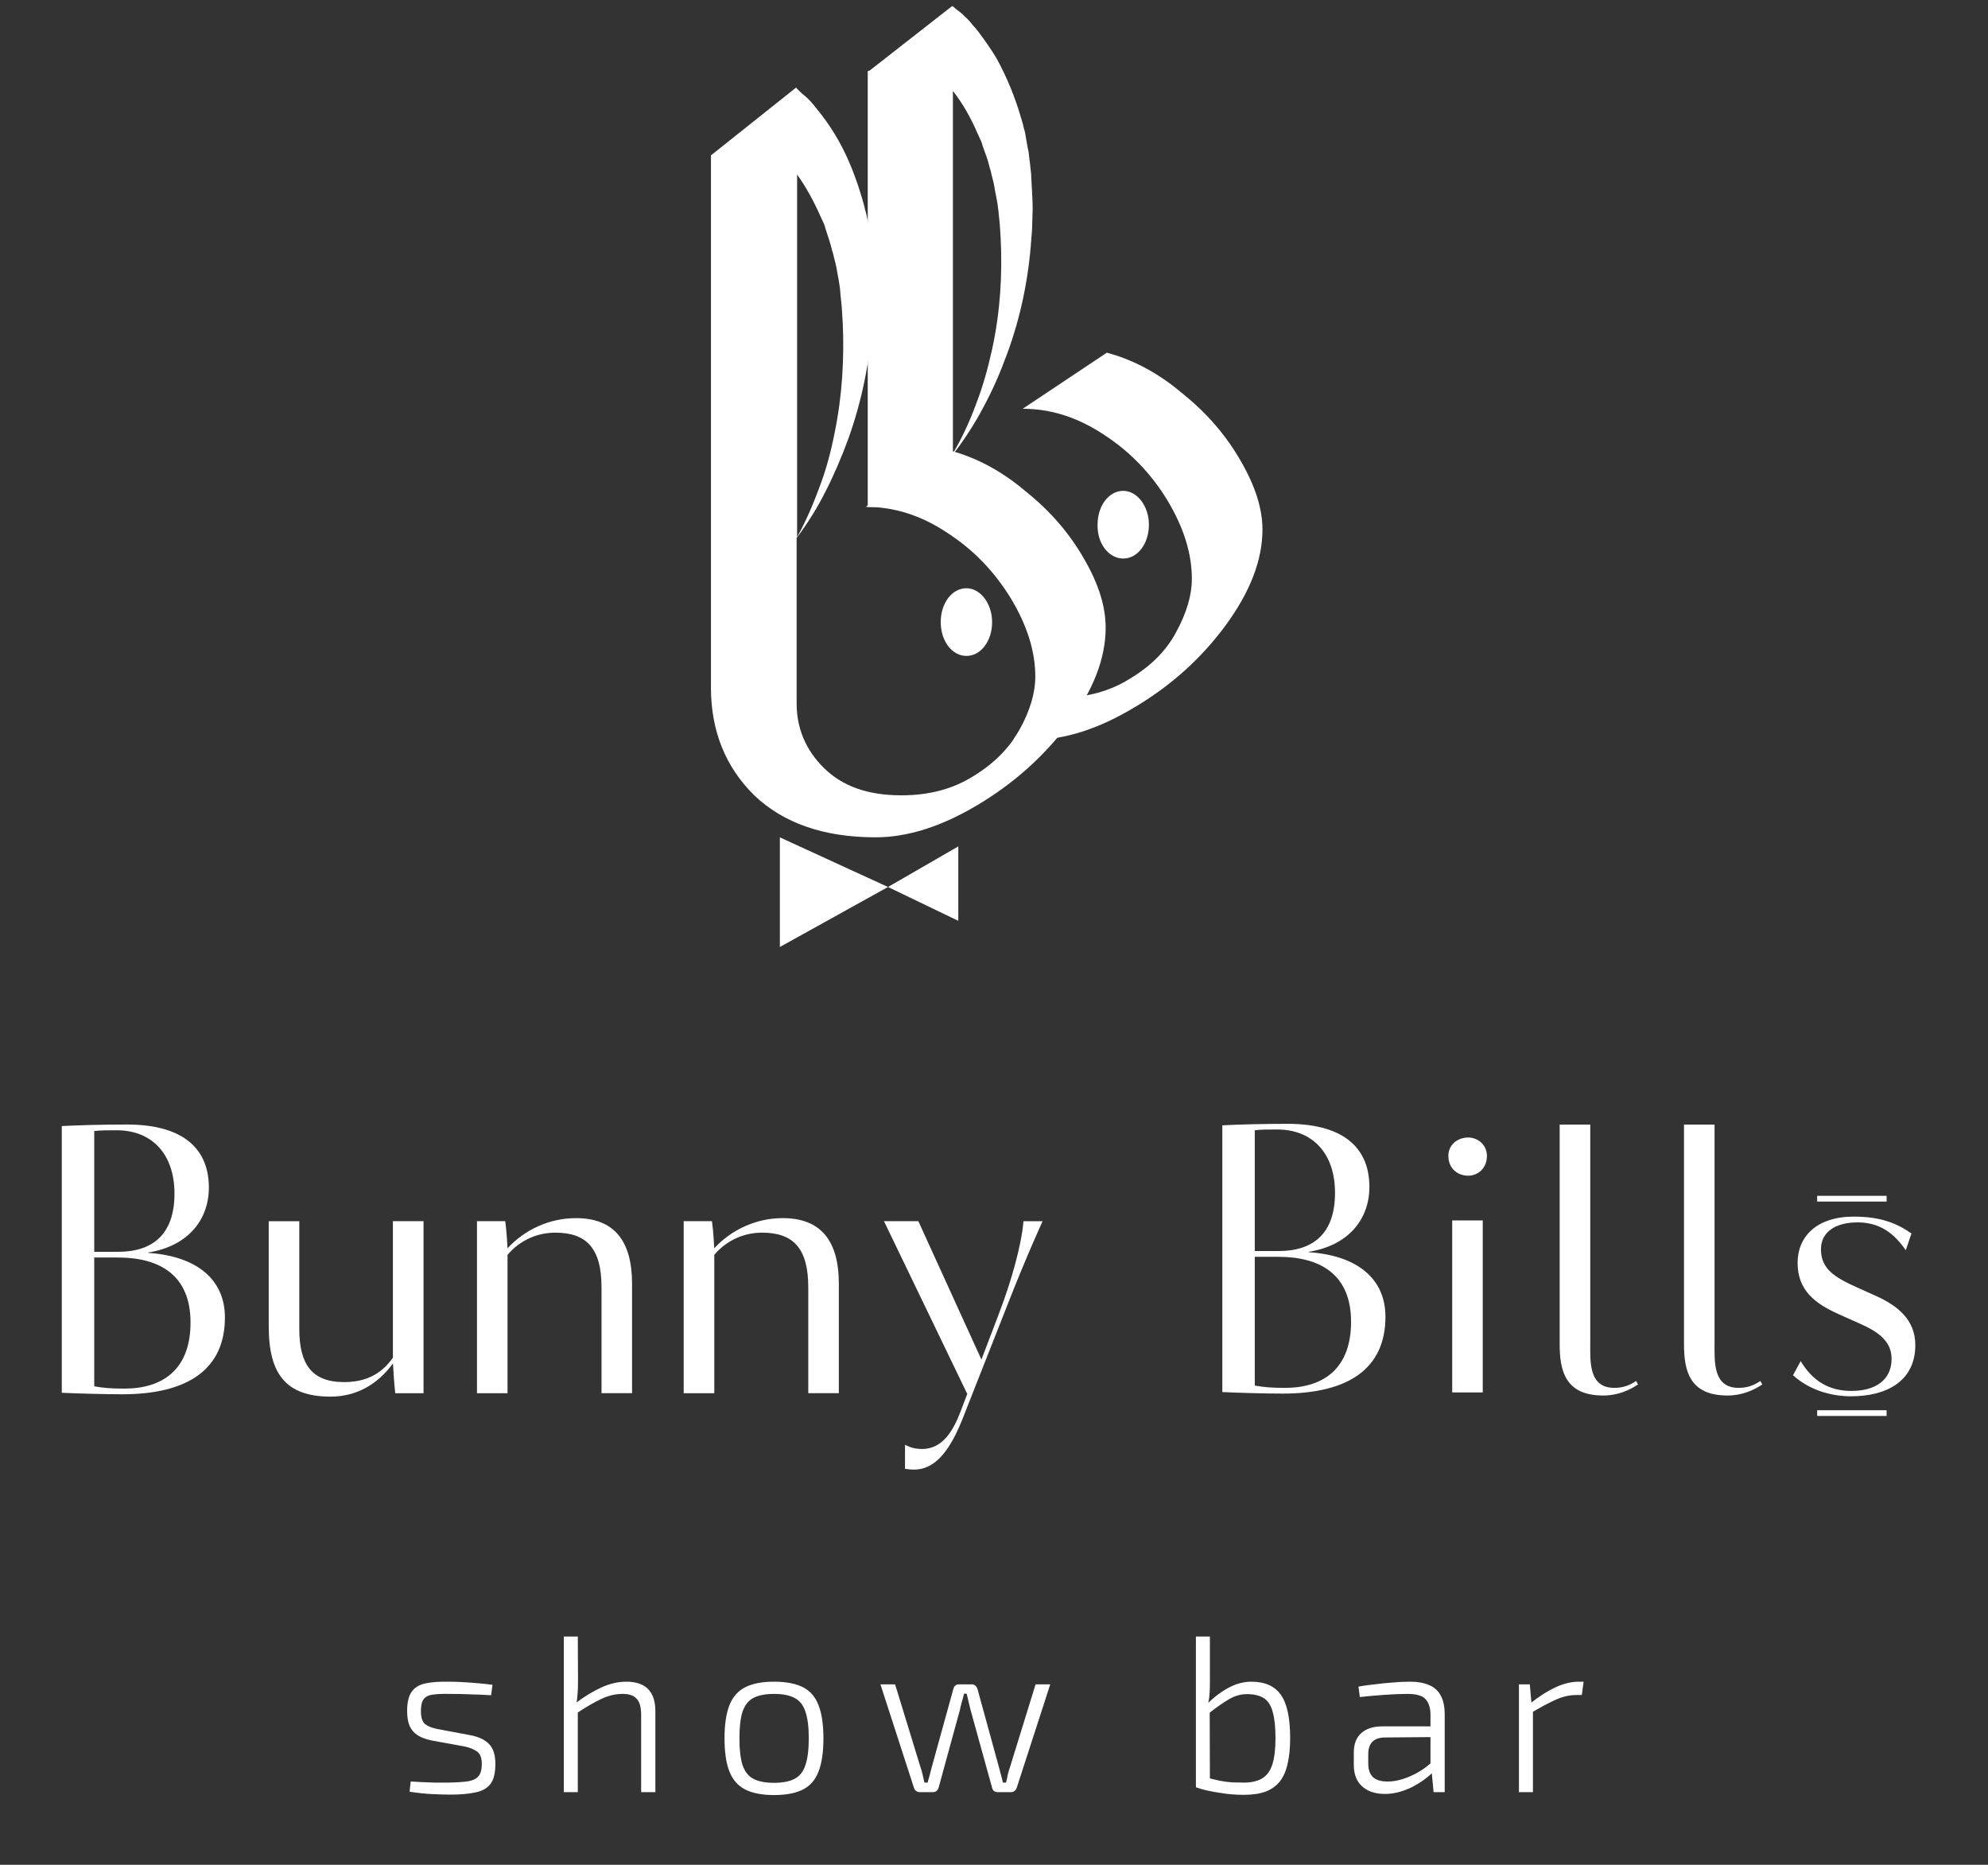 <svg width="161" height="151" viewBox="0 0 161 151" fill="none" xmlns="http://www.w3.org/2000/svg">
<rect x="0" y="0" width="161" height="151" fill="#333333" stroke="none"/>
<g clip-path="url(#clip0_833_8)">
<path d="M90.967 45.227C92.134 45.227 93.046 44.021 93.046 42.486C93.046 40.988 92.097 39.746 90.967 39.746C89.799 39.746 88.887 40.952 88.887 42.486C88.85 44.021 89.799 45.227 90.967 45.227Z" fill="white"/>
<path fill-rule="evenodd" clip-rule="evenodd" d="M99.255 50.642C101.222 47.968 102.242 45.368 102.242 42.878C102.242 41.193 101.659 39.362 100.494 37.348C99.328 35.297 97.762 33.466 95.795 31.891C93.864 30.243 91.825 29.145 89.639 28.559L82.827 33.1C85.122 33.1 87.271 33.796 89.384 35.187C91.533 36.579 93.245 38.373 94.556 40.534C95.868 42.731 96.523 44.819 96.523 46.87C96.523 48.225 96.086 49.653 95.249 51.191C94.447 52.693 93.209 53.938 91.497 54.963C89.858 55.989 87.963 56.502 85.705 56.502C85.013 56.502 84.321 56.465 83.738 56.355C83.374 57.637 82.827 58.809 82.099 59.834C82.609 59.871 83.119 59.907 83.629 59.907C86.215 59.907 88.947 59.029 91.825 57.307C94.811 55.549 97.288 53.315 99.255 50.642Z" fill="white"/>
<path d="M78.266 53.113C79.434 53.113 80.347 51.908 80.347 50.373C80.347 48.875 79.398 47.633 78.266 47.633C77.099 47.633 76.186 48.839 76.186 50.373C76.186 51.908 77.099 53.113 78.266 53.113Z" fill="white"/>
<path d="M63.158 76.683V67.805L71.916 71.824L77.609 68.535V74.564L71.916 71.824L63.158 76.683Z" fill="white"/>
<path d="M87.789 45.244C86.62 43.197 85.049 41.369 83.076 39.797C81.14 38.151 79.094 37.055 76.902 36.47L70.107 41.04C72.409 41.04 74.601 41.734 76.683 43.123C78.838 44.513 80.519 46.268 81.871 48.461C83.186 50.655 83.844 52.739 83.844 54.786C83.844 56.139 83.405 57.564 82.565 59.1C81.725 60.599 80.483 61.842 78.802 62.865C77.158 63.889 75.258 64.401 72.993 64.401C70.29 64.401 68.244 63.67 66.746 62.207C65.248 60.745 64.517 58.954 64.517 56.979V43.562C65.394 42.392 66.198 41.113 66.856 39.797C67.55 38.444 68.171 36.982 68.719 35.483C69.778 32.521 70.436 29.341 70.655 26.087C70.692 25.685 70.728 25.283 70.728 24.881L70.765 23.637C70.801 22.833 70.728 21.992 70.692 21.151C70.692 20.749 70.618 20.347 70.582 19.908C70.509 19.506 70.509 19.068 70.436 18.665L70.18 17.422L70.107 17.13C70.07 17.02 70.034 16.947 70.034 16.837L69.851 16.179C69.376 14.534 68.755 12.889 67.915 11.39C67.477 10.622 67.002 9.891 66.454 9.197C66.308 9.014 66.161 8.831 66.015 8.648C65.869 8.465 65.723 8.283 65.577 8.136C65.431 7.99 65.248 7.807 65.065 7.661C64.956 7.588 64.883 7.515 64.773 7.405L64.627 7.259C64.59 7.222 64.59 7.222 64.554 7.186L64.481 7.113V7.076L64.444 7.113L57.649 12.524L57.576 12.56V55.663C57.576 59.173 58.745 62.098 61.083 64.401C63.458 66.668 66.746 67.801 70.911 67.801C73.505 67.801 76.245 66.924 79.131 65.205C82.09 63.45 84.538 61.257 86.547 58.588C88.52 55.919 89.543 53.324 89.543 50.837C89.543 49.083 88.958 47.255 87.789 45.244ZM66.454 17.532L66.673 18.007C66.709 18.081 66.746 18.154 66.782 18.263L66.856 18.519L67.184 19.543C67.294 19.872 67.367 20.238 67.477 20.567C67.55 20.932 67.659 21.261 67.732 21.627C67.842 22.321 68.025 23.052 68.061 23.784L68.171 24.881C68.207 25.246 68.207 25.648 68.244 26.014C68.39 29.012 68.207 32.083 67.586 35.081C67.294 36.579 66.892 38.078 66.344 39.504C65.832 40.893 65.248 42.246 64.554 43.489V14.132C65.284 15.156 65.906 16.289 66.454 17.532Z" fill="white"/>
<path d="M83.522 14.445C83.522 14.043 83.449 13.642 83.412 13.204C83.34 12.802 83.34 12.364 83.23 11.962L83.011 10.721L82.938 10.429C82.902 10.32 82.865 10.247 82.865 10.137L82.683 9.517C82.208 7.874 81.551 6.268 80.712 4.734C80.274 4.004 79.763 3.274 79.216 2.544C79.07 2.362 78.924 2.179 78.778 2.033C78.632 1.851 78.486 1.668 78.34 1.522C78.158 1.376 78.012 1.194 77.829 1.048C77.683 0.938 77.61 0.865 77.501 0.792L77.318 0.646C77.318 0.646 77.318 0.646 77.245 0.573L77.136 0.5L77.099 0.537V0.5L70.421 5.72L70.275 5.757V5.83V41.056C72.319 41.02 74.837 41.02 77.209 41.02V36.749C78.121 35.581 78.96 34.267 79.654 32.952C80.384 31.602 81.004 30.178 81.551 28.681C82.646 25.724 83.303 22.585 83.522 19.336C83.558 18.935 83.595 18.533 83.595 18.132L83.631 16.89C83.631 16.087 83.558 15.248 83.522 14.445ZM80.347 28.28C80.019 29.776 79.617 31.237 79.07 32.66C78.559 34.047 77.939 35.435 77.172 36.712V7.363C77.975 8.385 78.632 9.553 79.179 10.831L79.398 11.305C79.435 11.378 79.471 11.451 79.508 11.561L79.581 11.816L79.946 12.838C80.055 13.167 80.128 13.532 80.238 13.861C80.311 14.226 80.42 14.554 80.493 14.919C80.603 15.613 80.785 16.343 80.858 17.073L80.968 18.168C81.004 18.533 81.004 18.898 81.04 19.3C81.186 22.256 81.004 25.286 80.347 28.28Z" fill="white"/>
<path d="M36.32 136.174C36.692 136.174 37.082 136.186 37.49 136.21C37.91 136.234 38.324 136.264 38.732 136.3C39.14 136.336 39.524 136.378 39.884 136.426L39.776 137.272C39.236 137.236 38.684 137.212 38.12 137.2C37.556 137.176 37.004 137.164 36.464 137.164C35.888 137.152 35.426 137.17 35.078 137.218C34.742 137.254 34.49 137.374 34.322 137.578C34.166 137.77 34.088 138.094 34.088 138.55C34.088 139.066 34.202 139.42 34.43 139.612C34.658 139.792 34.994 139.924 35.438 140.008L38.12 140.512C38.792 140.644 39.29 140.884 39.614 141.232C39.95 141.58 40.118 142.114 40.118 142.834C40.118 143.566 39.986 144.106 39.722 144.454C39.458 144.802 39.056 145.03 38.516 145.138C37.976 145.258 37.304 145.318 36.5 145.318C36.152 145.318 35.684 145.306 35.096 145.282C34.52 145.258 33.878 145.192 33.17 145.084L33.26 144.256C33.584 144.268 33.908 144.286 34.232 144.31C34.556 144.322 34.886 144.334 35.222 144.346C35.57 144.346 35.93 144.346 36.302 144.346C36.986 144.334 37.526 144.298 37.922 144.238C38.318 144.166 38.6 144.022 38.768 143.806C38.936 143.59 39.02 143.266 39.02 142.834C39.02 142.33 38.882 141.988 38.606 141.808C38.342 141.628 38 141.496 37.58 141.412L34.916 140.926C34.472 140.83 34.106 140.692 33.818 140.512C33.53 140.32 33.314 140.068 33.17 139.756C33.038 139.432 32.972 139.03 32.972 138.55C32.972 137.854 33.092 137.338 33.332 137.002C33.572 136.654 33.938 136.426 34.43 136.318C34.922 136.21 35.552 136.162 36.32 136.174ZM50.718 136.174C52.29 136.174 53.076 136.972 53.076 138.568V145.12H51.924V138.874C51.924 138.25 51.804 137.812 51.564 137.56C51.336 137.296 50.958 137.164 50.43 137.164C49.842 137.164 49.26 137.302 48.684 137.578C48.12 137.842 47.448 138.232 46.668 138.748L46.632 137.902C47.328 137.374 48.018 136.954 48.702 136.642C49.386 136.33 50.058 136.174 50.718 136.174ZM46.794 132.52L46.812 136.138C46.812 136.498 46.8 136.84 46.776 137.164C46.752 137.488 46.716 137.782 46.668 138.046L46.794 138.316V145.12H45.66V132.52H46.794ZM62.691 136.174C63.663 136.174 64.442 136.324 65.031 136.624C65.618 136.924 66.038 137.41 66.29 138.082C66.555 138.754 66.686 139.648 66.686 140.764C66.686 141.88 66.555 142.774 66.29 143.446C66.038 144.118 65.618 144.604 65.031 144.904C64.442 145.204 63.663 145.354 62.691 145.354C61.718 145.354 60.938 145.204 60.35 144.904C59.763 144.604 59.337 144.118 59.072 143.446C58.809 142.774 58.676 141.88 58.676 140.764C58.676 139.648 58.809 138.754 59.072 138.082C59.337 137.41 59.763 136.924 60.35 136.624C60.938 136.324 61.718 136.174 62.691 136.174ZM62.691 137.164C61.983 137.164 61.425 137.272 61.017 137.488C60.608 137.704 60.315 138.076 60.135 138.604C59.967 139.12 59.883 139.84 59.883 140.764C59.883 141.676 59.967 142.396 60.135 142.924C60.315 143.452 60.608 143.824 61.017 144.04C61.425 144.256 61.983 144.364 62.691 144.364C63.386 144.364 63.938 144.256 64.347 144.04C64.766 143.824 65.061 143.452 65.228 142.924C65.409 142.396 65.499 141.676 65.499 140.764C65.499 139.84 65.409 139.12 65.228 138.604C65.061 138.076 64.766 137.704 64.347 137.488C63.938 137.272 63.386 137.164 62.691 137.164ZM85.055 136.39L82.337 144.778C82.301 144.886 82.241 144.97 82.157 145.03C82.073 145.09 81.977 145.12 81.869 145.12H80.807C80.699 145.12 80.597 145.09 80.501 145.03C80.417 144.958 80.363 144.862 80.339 144.742L78.611 138.496C78.551 138.268 78.497 138.046 78.449 137.83C78.401 137.602 78.347 137.374 78.287 137.146H78.071C78.023 137.374 77.963 137.602 77.891 137.83C77.831 138.046 77.777 138.268 77.729 138.496L76.019 144.742C75.983 144.862 75.923 144.958 75.839 145.03C75.755 145.09 75.653 145.12 75.533 145.12H74.489C74.381 145.12 74.285 145.09 74.201 145.03C74.117 144.97 74.057 144.886 74.021 144.778L71.303 136.39H72.491L74.543 143.086C74.615 143.29 74.675 143.5 74.723 143.716C74.771 143.92 74.819 144.13 74.867 144.346H75.119C75.179 144.13 75.239 143.92 75.299 143.716C75.359 143.5 75.413 143.29 75.461 143.086L77.207 136.768C77.231 136.66 77.279 136.57 77.351 136.498C77.435 136.426 77.537 136.39 77.657 136.39H78.701C78.821 136.39 78.917 136.426 78.989 136.498C79.073 136.57 79.133 136.666 79.169 136.786L80.897 143.086C80.945 143.29 80.999 143.494 81.059 143.698C81.119 143.902 81.173 144.118 81.221 144.346H81.473C81.533 144.118 81.581 143.902 81.617 143.698C81.665 143.494 81.725 143.29 81.797 143.086L83.867 136.39H85.055ZM101.334 136.174C102.438 136.174 103.236 136.528 103.728 137.236C104.232 137.932 104.484 139.102 104.484 140.746C104.484 141.526 104.418 142.204 104.286 142.78C104.166 143.356 103.962 143.836 103.674 144.22C103.386 144.592 103.002 144.874 102.522 145.066C102.042 145.246 101.448 145.336 100.74 145.336C100.44 145.336 100.122 145.324 99.786 145.3C99.462 145.276 99.132 145.234 98.796 145.174C98.46 145.126 98.124 145.066 97.788 144.994C97.464 144.922 97.152 144.832 96.852 144.724L97.77 143.95C98.13 144.046 98.478 144.13 98.814 144.202C99.15 144.262 99.474 144.304 99.786 144.328C100.098 144.34 100.41 144.346 100.722 144.346C101.346 144.346 101.844 144.232 102.216 144.004C102.6 143.776 102.876 143.398 103.044 142.87C103.212 142.342 103.296 141.634 103.296 140.746C103.296 139.87 103.224 139.174 103.08 138.658C102.948 138.13 102.714 137.752 102.378 137.524C102.042 137.296 101.574 137.182 100.974 137.182C100.47 137.182 99.978 137.326 99.498 137.614C99.03 137.89 98.484 138.274 97.86 138.766L97.788 137.956C98.172 137.572 98.556 137.254 98.94 137.002C99.324 136.738 99.714 136.534 100.11 136.39C100.518 136.246 100.926 136.174 101.334 136.174ZM97.986 132.52V136.012C97.986 136.384 97.98 136.714 97.968 137.002C97.956 137.29 97.92 137.584 97.86 137.884L97.968 138.154L97.986 144.778L96.852 144.724V132.52H97.986ZM114.211 136.174C114.811 136.174 115.315 136.264 115.723 136.444C116.143 136.612 116.461 136.894 116.677 137.29C116.893 137.674 117.001 138.196 117.001 138.856V145.12H116.101L115.921 143.212L115.849 143.05V138.856C115.849 138.304 115.717 137.884 115.453 137.596C115.201 137.308 114.715 137.164 113.995 137.164C113.467 137.164 112.855 137.188 112.159 137.236C111.463 137.284 110.785 137.344 110.125 137.416L110.017 136.57C110.425 136.498 110.857 136.438 111.313 136.39C111.769 136.33 112.243 136.282 112.735 136.246C113.227 136.198 113.719 136.174 114.211 136.174ZM116.407 139.792L116.389 140.656L112.123 140.692C111.667 140.704 111.331 140.83 111.115 141.07C110.911 141.298 110.809 141.622 110.809 142.042V142.798C110.809 143.29 110.935 143.656 111.187 143.896C111.439 144.136 111.823 144.256 112.339 144.256C112.723 144.268 113.143 144.202 113.599 144.058C114.067 143.914 114.529 143.704 114.985 143.428C115.441 143.152 115.843 142.828 116.191 142.456V143.338C116.047 143.518 115.837 143.716 115.561 143.932C115.297 144.148 114.985 144.358 114.625 144.562C114.277 144.766 113.887 144.934 113.455 145.066C113.035 145.198 112.597 145.264 112.141 145.264C111.637 145.264 111.199 145.174 110.827 144.994C110.455 144.814 110.161 144.55 109.945 144.202C109.741 143.842 109.639 143.41 109.639 142.906V141.898C109.639 141.226 109.837 140.71 110.233 140.35C110.641 139.978 111.211 139.792 111.943 139.792H116.407ZM123.894 136.39L124.038 138.046L124.146 138.316V145.12H123.012V136.39H123.894ZM128.25 136.174L128.106 137.254H127.674C127.11 137.254 126.552 137.38 126 137.632C125.46 137.872 124.806 138.22 124.038 138.676L123.948 137.92C124.62 137.38 125.286 136.954 125.946 136.642C126.606 136.33 127.248 136.174 127.872 136.174H128.25Z" fill="white"/>
<path d="M74.375 98.888L79.482 110.092L80.968 106.192C81.864 103.84 82.731 100.84 82.886 98.888H84.434C84.434 98.888 83.164 101.644 81.649 105.511L78.308 113.989C77.567 115.907 76.419 119 74.037 119C73.759 119 73.511 118.971 73.293 118.937V116.989C73.756 117.237 74.16 117.33 74.686 117.33C76.419 117.33 77.253 115.689 77.779 114.33L78.334 112.874L71.589 98.885H74.375V98.888Z" fill="white"/>
<path d="M55.37 112.811V98.885H57.659C57.785 99.751 57.844 101.081 57.844 101.081C59.237 99.566 61.248 98.637 63.385 98.637C66.448 98.637 67.934 100.433 67.934 103.959V112.811H65.459V104.24C65.459 101.022 64.189 99.814 61.715 99.814C60.292 99.814 58.866 100.403 57.848 101.611V112.814H55.373L55.37 112.811Z" fill="white"/>
<path d="M38.629 112.811V98.885H40.918C41.04 99.751 41.103 101.081 41.103 101.081C42.496 99.566 44.507 98.637 46.641 98.637C49.704 98.637 51.189 100.433 51.189 103.959V112.811H48.715V104.24C48.715 101.022 47.448 99.814 44.97 99.814C43.548 99.814 42.122 100.403 41.103 101.611V112.814H38.626L38.629 112.811Z" fill="white"/>
<path d="M34.299 98.888V112.815H32.01C31.917 112.07 31.824 110.4 31.824 110.4C30.587 112.103 28.854 113.092 26.78 113.092C23.191 113.092 21.765 111.296 21.765 107.429V98.888H24.239V107.615C24.239 110.4 25.198 111.915 27.861 111.915C29.502 111.915 30.832 111.359 31.821 109.933V98.885H34.295L34.299 98.888Z" fill="white"/>
<path d="M5.003 112.783V91.182C6.211 91.12 8.252 91.057 10.263 91.057C15.122 91.057 16.915 93.253 16.915 96.164C16.915 98.731 15.274 100.898 11.996 101.424V101.453C15.834 101.702 18.215 103.528 18.215 106.683C18.215 110.832 15.274 112.902 9.889 112.902C8.559 112.902 6.267 112.84 5 112.78L5.003 112.783ZM7.633 101.827V112.257C8.344 112.383 8.933 112.442 10.078 112.442C13.141 112.442 15.43 110.927 15.43 107.087C15.43 103.246 12.922 101.827 9.552 101.827H7.633ZM7.633 91.586V101.364H9.582C12.337 101.364 14.13 99.971 14.13 96.66C14.13 93.349 12.211 91.523 9.456 91.523C8.652 91.523 8.156 91.523 7.63 91.586H7.633Z" fill="white"/>
<path d="M154.342 101.241C153.353 99.786 152.146 98.982 150.442 98.982C148.616 98.982 147.472 99.786 147.472 101.148C147.472 102.727 148.523 103.408 150.379 104.242L151.894 104.923C153.691 105.727 155.113 106.871 155.113 108.916C155.113 111.857 152.761 113.064 149.913 113.064C148.179 113.064 146.479 112.508 145.209 111.36L145.828 110.216C146.817 111.856 148.15 112.63 149.943 112.63C151.861 112.63 153.191 111.764 153.191 110.031C153.191 108.545 152.017 107.801 150.624 107.182L148.891 106.408C147.035 105.571 145.58 104.519 145.58 102.26C145.58 100.156 147.095 98.516 150.128 98.516C152.295 98.516 153.595 99.042 154.802 99.878L154.339 101.241H154.342Z" fill="white"/>
<path d="M136.38 108.856V91.062H138.855V108.701C138.855 110.216 138.699 112.382 140.803 112.382C141.485 112.382 142.011 112.197 142.566 111.827L142.722 112.105C142.04 112.568 141.081 113.001 139.907 113.001C136.843 113.001 136.38 111.019 136.38 108.853V108.856Z" fill="white"/>
<path d="M126.311 108.856V91.062H128.789V108.701C128.789 110.216 128.633 112.382 130.737 112.382C131.418 112.382 131.944 112.197 132.5 111.827L132.656 112.105C131.974 112.568 131.015 113.001 129.841 113.001C126.777 113.001 126.311 111.019 126.311 108.853V108.856Z" fill="white"/>
<path d="M117.608 112.751V98.824H120.082V112.751H117.608ZM117.297 93.595C117.297 92.698 118.041 92.109 118.905 92.109C119.679 92.109 120.42 92.698 120.42 93.595C120.42 94.617 119.675 95.202 118.905 95.202C118.038 95.202 117.297 94.614 117.297 93.595Z" fill="white"/>
<path d="M98.991 112.723V91.122C100.198 91.059 102.239 91 104.25 91C109.11 91 110.902 93.197 110.902 96.108C110.902 98.678 109.262 100.841 105.983 101.367V101.397C109.821 101.645 112.202 103.471 112.202 106.627C112.202 110.775 109.262 112.846 103.877 112.846C102.547 112.846 100.254 112.783 98.987 112.723H98.991ZM101.62 101.767V112.197C102.332 112.32 102.921 112.383 104.065 112.383C107.128 112.383 109.417 110.868 109.417 107.03C109.417 103.193 106.91 101.771 103.539 101.771H101.62V101.767ZM101.62 91.523V101.301H103.569C106.324 101.301 108.117 99.908 108.117 96.597C108.117 93.286 106.199 91.46 103.443 91.46C102.639 91.46 102.143 91.46 101.617 91.523H101.62Z" fill="white"/>
<path d="M147.164 96.832H152.788V97.296H147.164V96.832Z" fill="white"/>
<path d="M147.164 114.193H152.788V114.657H147.164V114.193Z" fill="white"/>
</g>
<defs>
<clipPath id="clip0_833_8">
<rect width="150.113" height="144.854" fill="white" transform="translate(5 0.5)"/>
</clipPath>
</defs>
</svg>
